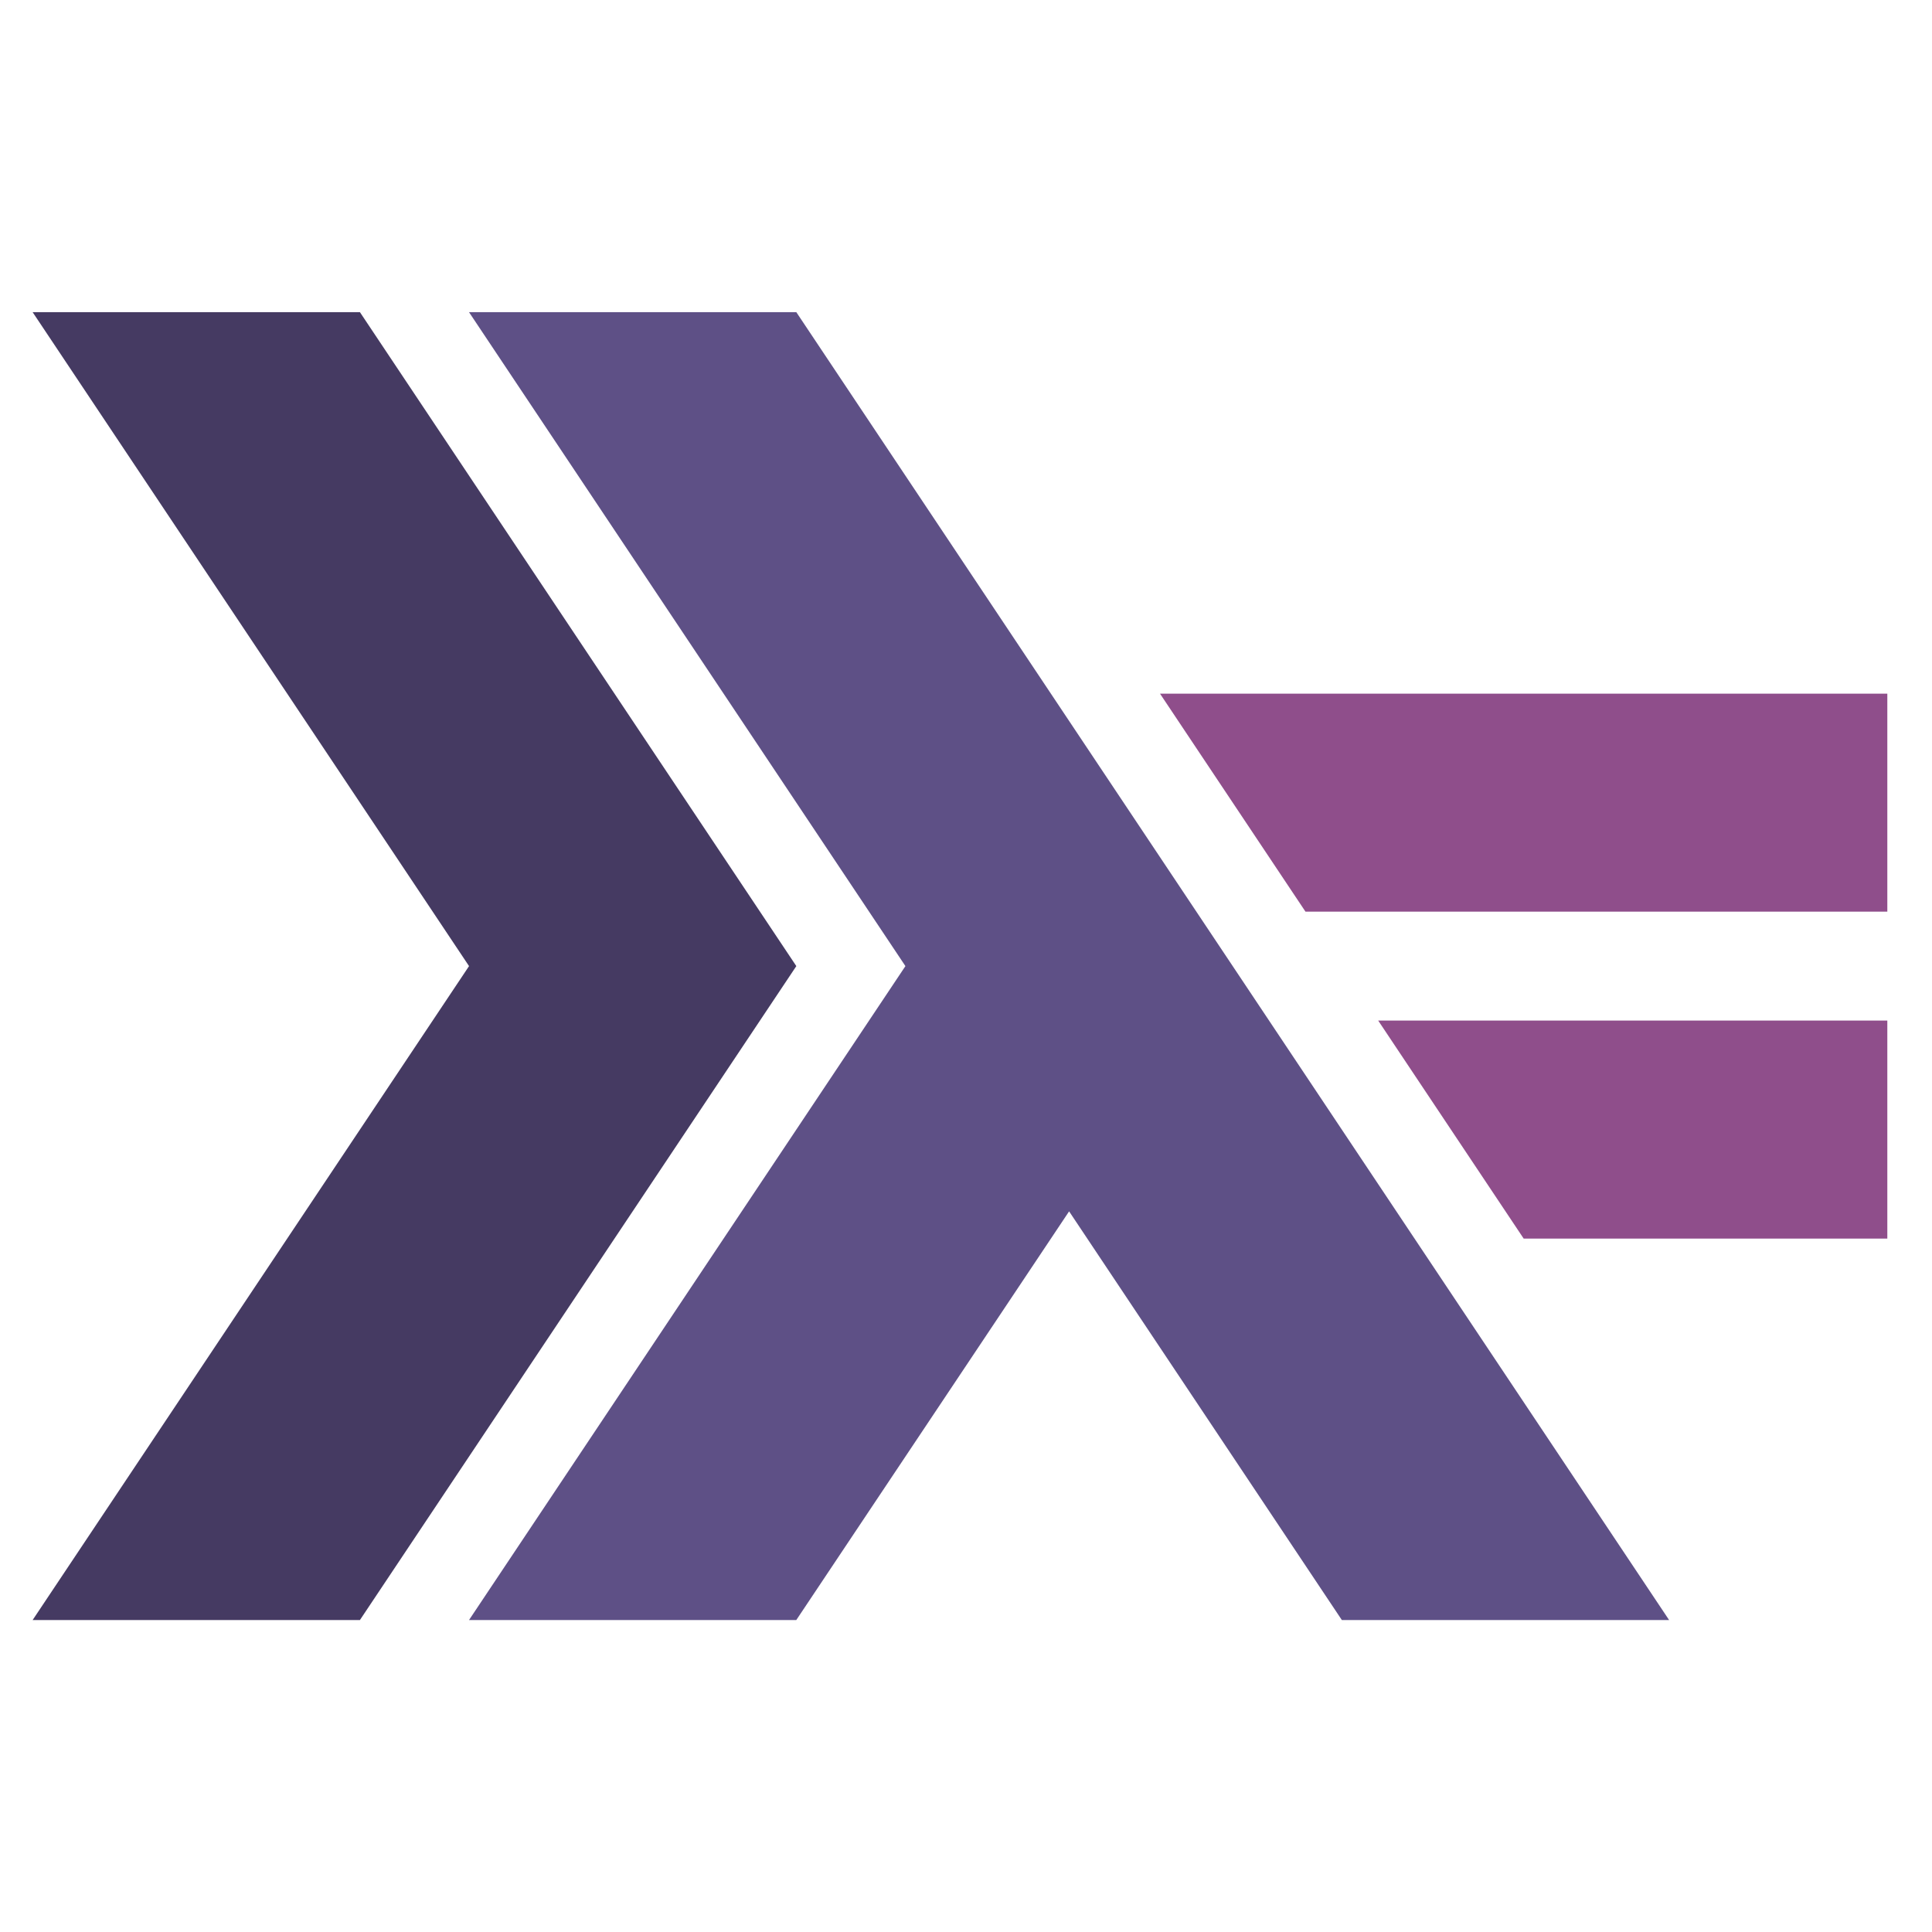 <svg xmlns="http://www.w3.org/2000/svg" xmlns:xlink="http://www.w3.org/1999/xlink" width="500" zoomAndPan="magnify" viewBox="0 0 375 375" height="500" preserveAspectRatio="xMidYMid meet" version="1.0"><path fill="#453a62" d="M 6.336 314.445 L 91.039 187.52 L 6.336 60.594 L 69.863 60.594 L 154.566 187.52 L 69.863 314.445 Z M 6.336 314.445 " fill-opacity="1" fill-rule="nonzero"/><path fill="#5e5086" d="M 91.039 314.445 L 175.742 187.52 L 91.039 60.594 L 154.566 60.594 L 323.969 314.445 L 260.449 314.445 L 207.512 235.121 L 154.562 314.445 Z M 91.039 314.445 " fill-opacity="1" fill-rule="nonzero"/><path fill="#8f4e8b" d="M 295.742 240.406 L 267.508 198.094 L 366.328 198.094 L 366.328 240.41 L 295.742 240.41 Z M 253.391 176.949 L 225.156 134.637 L 366.328 134.637 L 366.328 176.949 Z M 253.391 176.949 " fill-opacity="1" fill-rule="nonzero"/></svg>